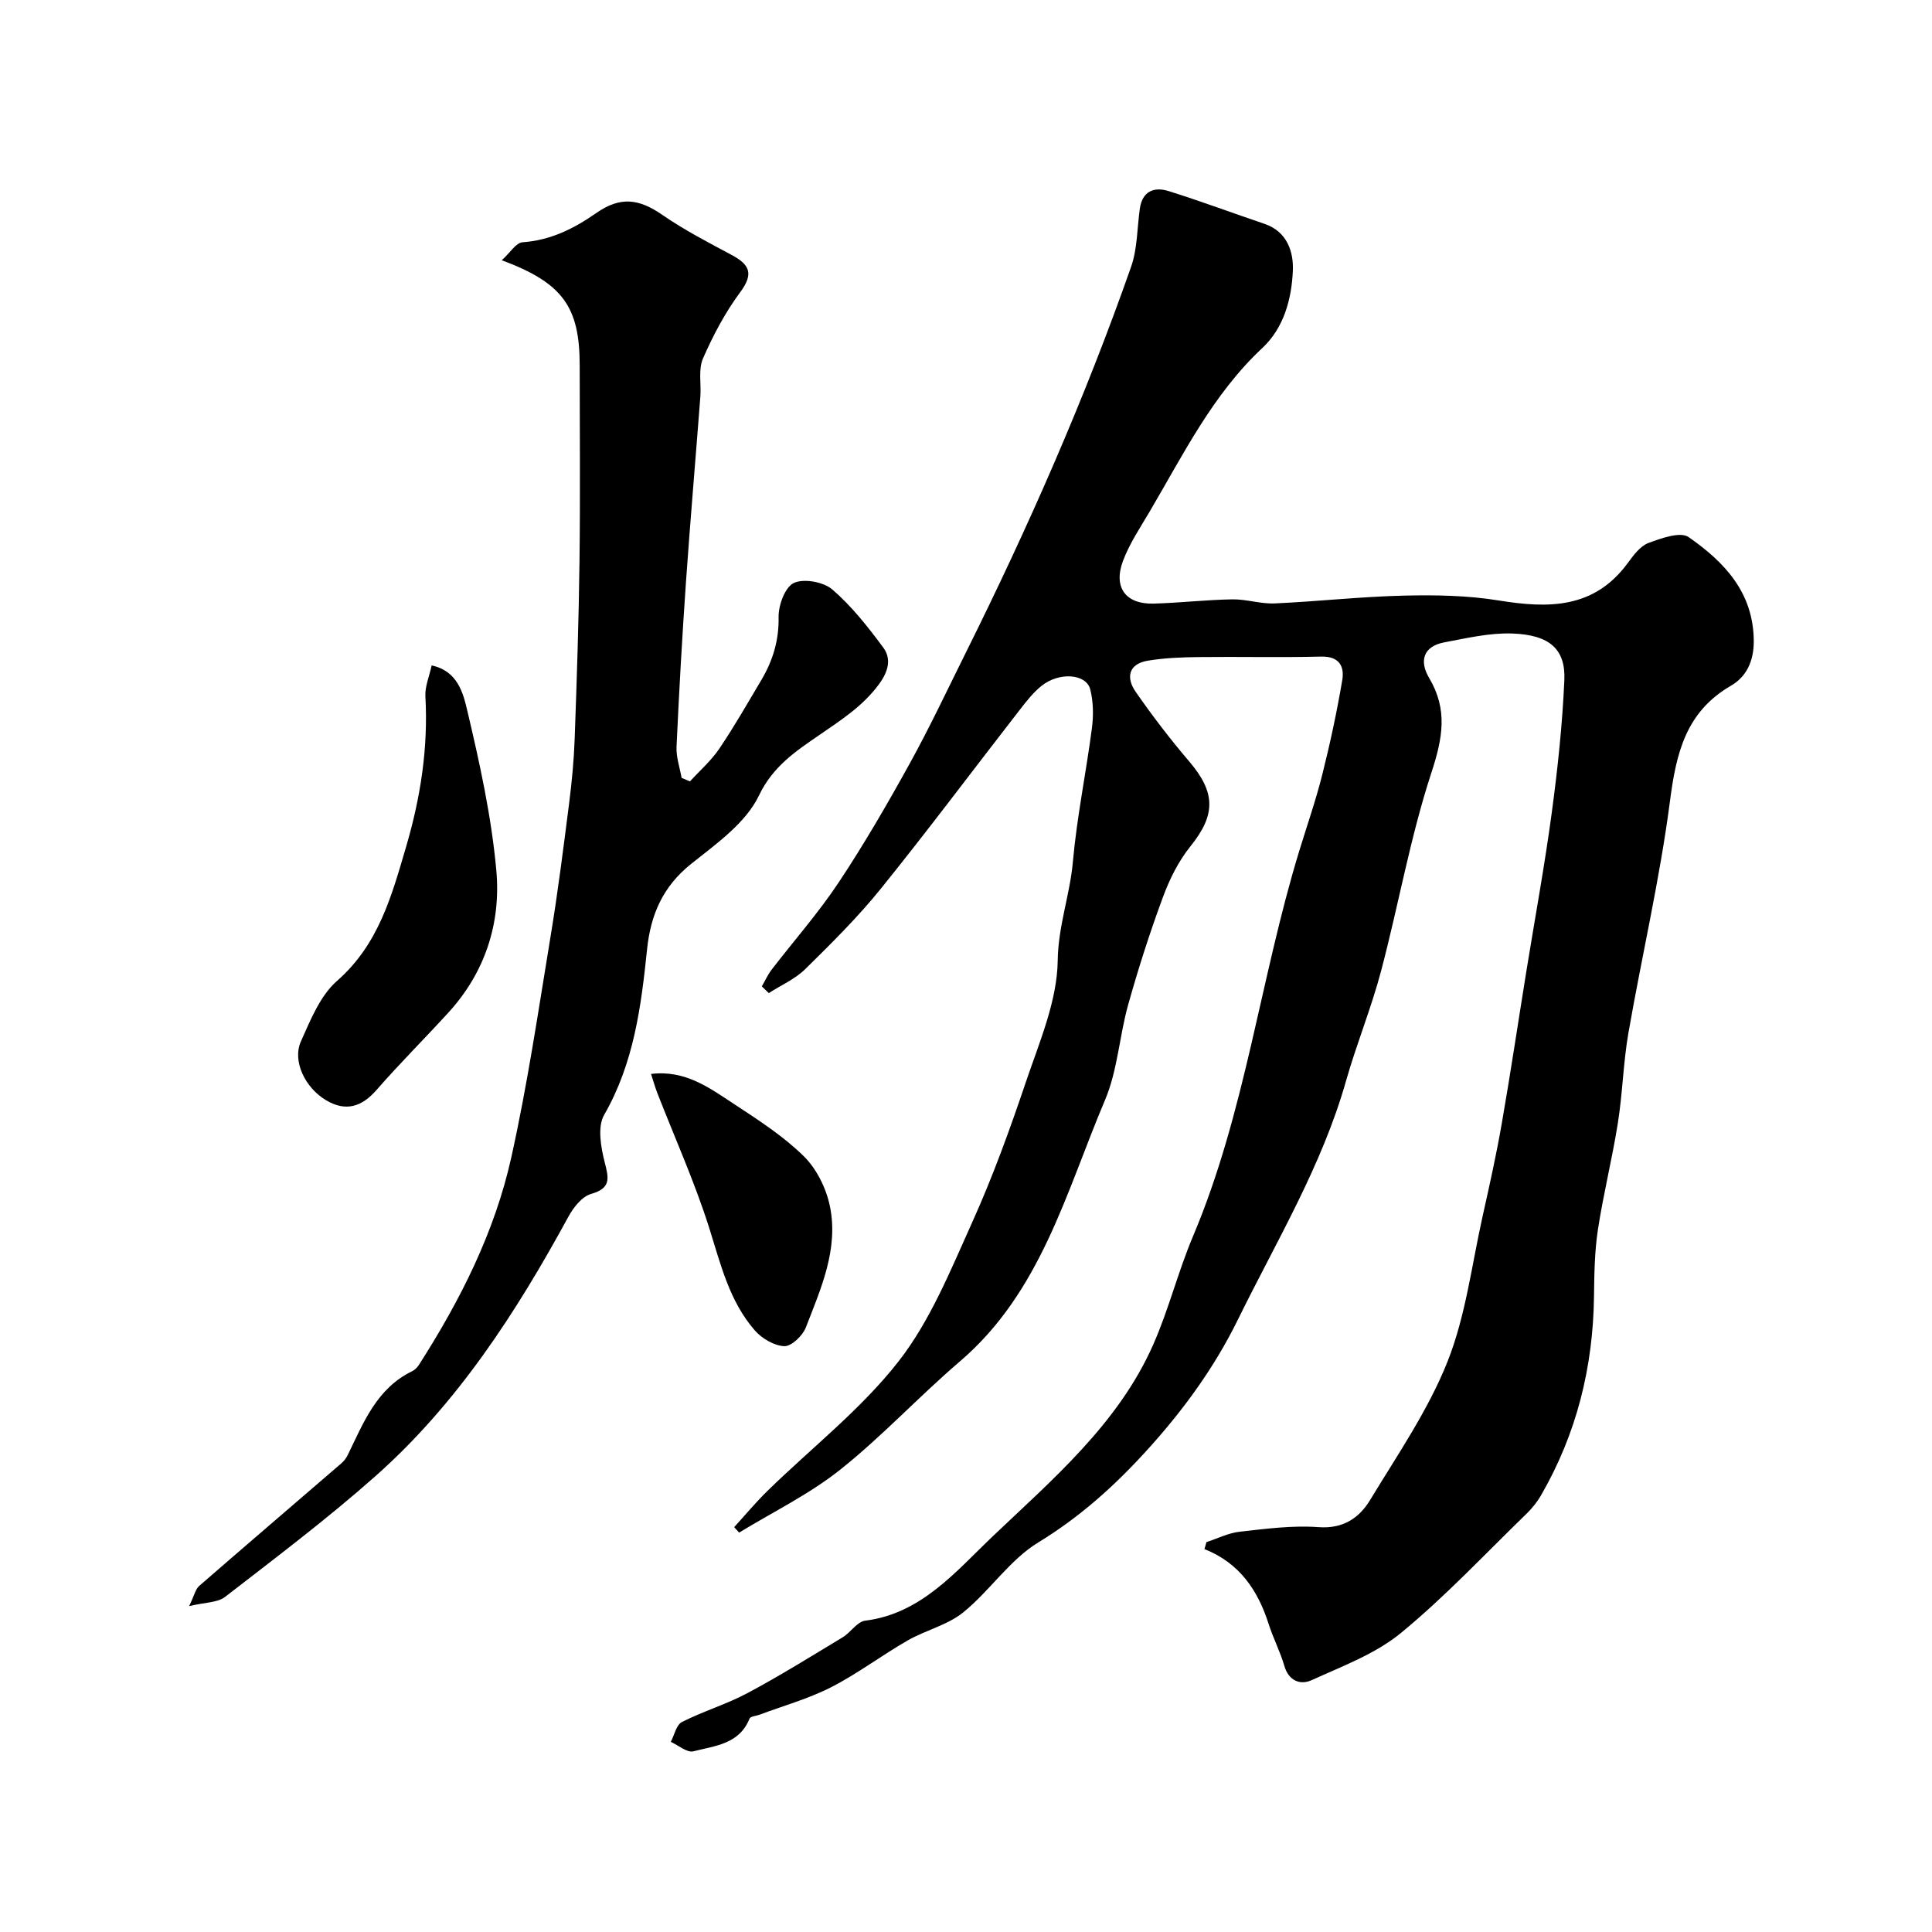 <svg enable-background="new 0 0 400 400" viewBox="0 0 400 400" xmlns="http://www.w3.org/2000/svg"><g fill="#000001"><path d="m157.73 204.22c.66-1.14 1.2-2.37 1.99-3.41 4.63-6.03 9.7-11.76 13.9-18.08 5.3-7.97 10.11-16.29 14.74-24.67 4.14-7.5 7.79-15.27 11.61-22.95 12.92-25.97 24.61-52.49 34.21-79.87 1.32-3.76 1.24-8.02 1.81-12.04.52-3.65 2.98-4.58 5.99-3.63 6.66 2.09 13.21 4.54 19.83 6.78 4.73 1.61 6.04 5.86 5.86 9.76-.27 5.81-1.84 11.76-6.32 15.94-10.27 9.61-16.35 22.02-23.32 33.86-1.97 3.34-4.18 6.63-5.53 10.23-2.05 5.5.58 8.98 6.33 8.83 5.44-.15 10.86-.79 16.3-.88 2.93-.05 5.88.97 8.8.84 8.89-.4 17.75-1.4 26.64-1.61 6.57-.16 13.26-.05 19.72 1 10.33 1.68 19.77 1.73 26.73-7.76 1.17-1.59 2.55-3.49 4.25-4.13 2.65-.99 6.62-2.42 8.34-1.23 7.37 5.13 13.43 11.44 13.49 21.52.02 4.16-1.53 7.4-4.71 9.24-9.36 5.42-11.35 13.95-12.64 23.89-2.09 16.13-5.83 32.05-8.62 48.1-1.06 6.13-1.19 12.42-2.17 18.57-1.17 7.39-3 14.67-4.13 22.06-.69 4.54-.75 9.2-.81 13.81-.18 14.68-3.61 28.48-10.98 41.22-.81 1.4-1.87 2.71-3.03 3.83-8.58 8.32-16.78 17.11-25.99 24.67-5.28 4.33-12.12 6.86-18.46 9.75-2.3 1.05-4.73.2-5.65-2.95-.86-2.96-2.31-5.74-3.25-8.68-2.22-6.93-5.97-12.59-13.29-15.51.14-.48.28-.96.41-1.44 2.3-.75 4.56-1.9 6.91-2.16 5.4-.6 10.9-1.34 16.28-.94 5.13.38 8.44-1.9 10.71-5.64 5.66-9.35 11.98-18.52 15.99-28.58 3.8-9.54 5.04-20.11 7.31-30.25 1.42-6.35 2.84-12.72 3.95-19.13 1.82-10.44 3.38-20.92 5.07-31.39 1.77-10.96 3.79-21.89 5.27-32.89 1.23-9.1 2.2-18.28 2.61-27.45.29-6.45-3.04-9.42-10.81-9.69-4.66-.16-9.39.96-14.03 1.83-4.41.83-5.22 3.89-3.15 7.38 3.9 6.55 2.8 12.47.48 19.56-4.4 13.41-6.82 27.45-10.44 41.13-2.03 7.68-5.08 15.08-7.25 22.73-4.99 17.61-14.41 33.18-22.38 49.41-4.93 10.05-11.46 18.97-19.05 27.29-6.68 7.32-13.77 13.66-22.31 18.87-5.91 3.61-10.03 10.03-15.52 14.47-3.26 2.64-7.77 3.67-11.5 5.81-5.37 3.08-10.35 6.87-15.84 9.68-4.68 2.39-9.86 3.83-14.82 5.69-.71.27-1.89.34-2.08.81-2.11 5.31-7.21 5.64-11.62 6.77-1.31.33-3.11-1.25-4.68-1.96.75-1.41 1.14-3.51 2.3-4.1 4.42-2.25 9.27-3.68 13.63-6.02 6.69-3.57 13.15-7.6 19.65-11.52 1.67-1.01 3.01-3.25 4.68-3.45 11.6-1.43 18.9-10.33 26.19-17.27 12.51-11.91 26.19-23.46 33.44-39.9 3.21-7.28 5.14-15.11 8.24-22.44 10.83-25.63 13.91-53.36 21.98-79.73 1.61-5.28 3.44-10.51 4.78-15.85 1.62-6.45 3.02-12.97 4.13-19.53.48-2.86-.62-4.97-4.38-4.88-8.49.21-17 0-25.49.1-3.46.04-6.95.18-10.35.74-4.04.66-4.6 3.5-2.56 6.44 3.45 4.97 7.14 9.8 11.07 14.4 5.55 6.49 5.52 11.1.28 17.6-2.47 3.06-4.33 6.81-5.7 10.53-2.7 7.29-5.08 14.72-7.18 22.21-1.84 6.53-2.19 13.61-4.8 19.77-8.08 19.06-13.27 39.78-30.05 54.13-8.46 7.24-16.08 15.49-24.77 22.41-6.39 5.09-13.92 8.75-20.94 13.04-.34-.38-.69-.75-1.03-1.13 2.3-2.52 4.48-5.15 6.92-7.53 9.08-8.87 19.31-16.82 27.06-26.72 6.6-8.43 10.8-18.88 15.27-28.79 4.27-9.45 7.82-19.26 11.14-29.1 2.79-8.26 6.49-16.76 6.6-25.19.1-7.18 2.53-13.57 3.14-20.44.83-9.26 2.73-18.42 3.94-27.65.34-2.62.3-5.46-.34-8.01-.82-3.28-6.46-3.69-10.13-.72-1.77 1.43-3.21 3.31-4.62 5.13-9.54 12.27-18.84 24.73-28.6 36.82-4.77 5.91-10.22 11.31-15.65 16.65-2.11 2.08-5.02 3.34-7.56 4.98-.47-.47-.96-.93-1.44-1.39z"/><path d="m103.89 53.88c1.75-1.58 2.95-3.63 4.29-3.72 5.8-.41 10.62-2.81 15.25-6.04 4.99-3.49 8.83-3 13.7.37 4.52 3.12 9.46 5.68 14.32 8.28 3.69 1.97 4.69 3.83 1.83 7.69-3.12 4.2-5.64 8.96-7.74 13.77-.99 2.28-.34 5.25-.54 7.9-.98 12.8-2.08 25.59-2.98 38.39-.79 11.36-1.43 22.72-1.95 34.09-.1 2.13.67 4.29 1.05 6.44.58.24 1.15.49 1.73.73 2.05-2.25 4.4-4.29 6.08-6.78 3.1-4.59 5.85-9.42 8.68-14.18 2.39-4.02 3.68-8.22 3.59-13.08-.04-2.45 1.35-6.22 3.17-7.05 2.09-.96 6.14-.21 7.97 1.37 4 3.45 7.36 7.73 10.53 12.01 1.76 2.38 1.01 5.02-.89 7.59-3.38 4.59-7.87 7.43-12.48 10.61-4.59 3.16-9.47 6.35-12.36 12.42-2.71 5.69-8.83 10.01-14.05 14.17-5.86 4.68-8.38 10.52-9.12 17.68-1.23 11.85-2.73 23.58-8.89 34.29-1.42 2.48-.68 6.68.12 9.82.86 3.36 1.33 5.35-2.85 6.55-1.86.54-3.62 2.78-4.65 4.67-10.82 19.85-23 38.73-40.06 53.83-9.93 8.79-20.55 16.8-31.04 24.92-1.56 1.21-4.13 1.11-7.44 1.91 1.09-2.27 1.32-3.51 2.06-4.16 9.78-8.51 19.64-16.94 29.46-25.41.53-.46 1-1.07 1.31-1.7 3.26-6.69 5.98-13.79 13.33-17.36.56-.27 1.08-.8 1.42-1.33 8.55-13.35 15.68-27.45 19.12-42.95 3.35-15.09 5.61-30.43 8.12-45.69 1.52-9.19 2.68-18.44 3.86-27.69.56-4.4.98-8.84 1.14-13.28.44-12.26.85-24.52 1-36.79.17-13.53.04-27.06.04-40.58-.02-12.03-3.48-17.01-16.13-21.71z"/><path d="m89.37 137.77c5.41 1.14 6.54 5.82 7.36 9.29 2.59 10.93 5.02 22 6.03 33.16.98 10.86-2.3 21.08-9.91 29.41-4.91 5.38-10.08 10.52-14.87 16.01-3.07 3.52-6.34 4.57-10.41 2.19-4.4-2.58-7.09-8.15-5.27-12.22 1.98-4.43 3.98-9.45 7.46-12.51 8.63-7.56 11.32-17.58 14.34-27.86 3-10.23 4.57-20.46 3.97-31.1-.1-2.01.8-4.06 1.3-6.37z"/><path d="m134.79 222.35c7.07-.87 12.11 2.89 17.16 6.21 5.03 3.3 10.19 6.63 14.45 10.81 2.68 2.63 4.67 6.68 5.43 10.4 1.81 8.87-1.88 17.04-5 25.09-.66 1.7-2.99 3.91-4.46 3.85-2.11-.09-4.66-1.61-6.12-3.29-5.25-6.04-7.04-13.66-9.4-21.14-3.01-9.53-7.15-18.71-10.78-28.04-.45-1.18-.8-2.4-1.28-3.89z"/></g></svg>